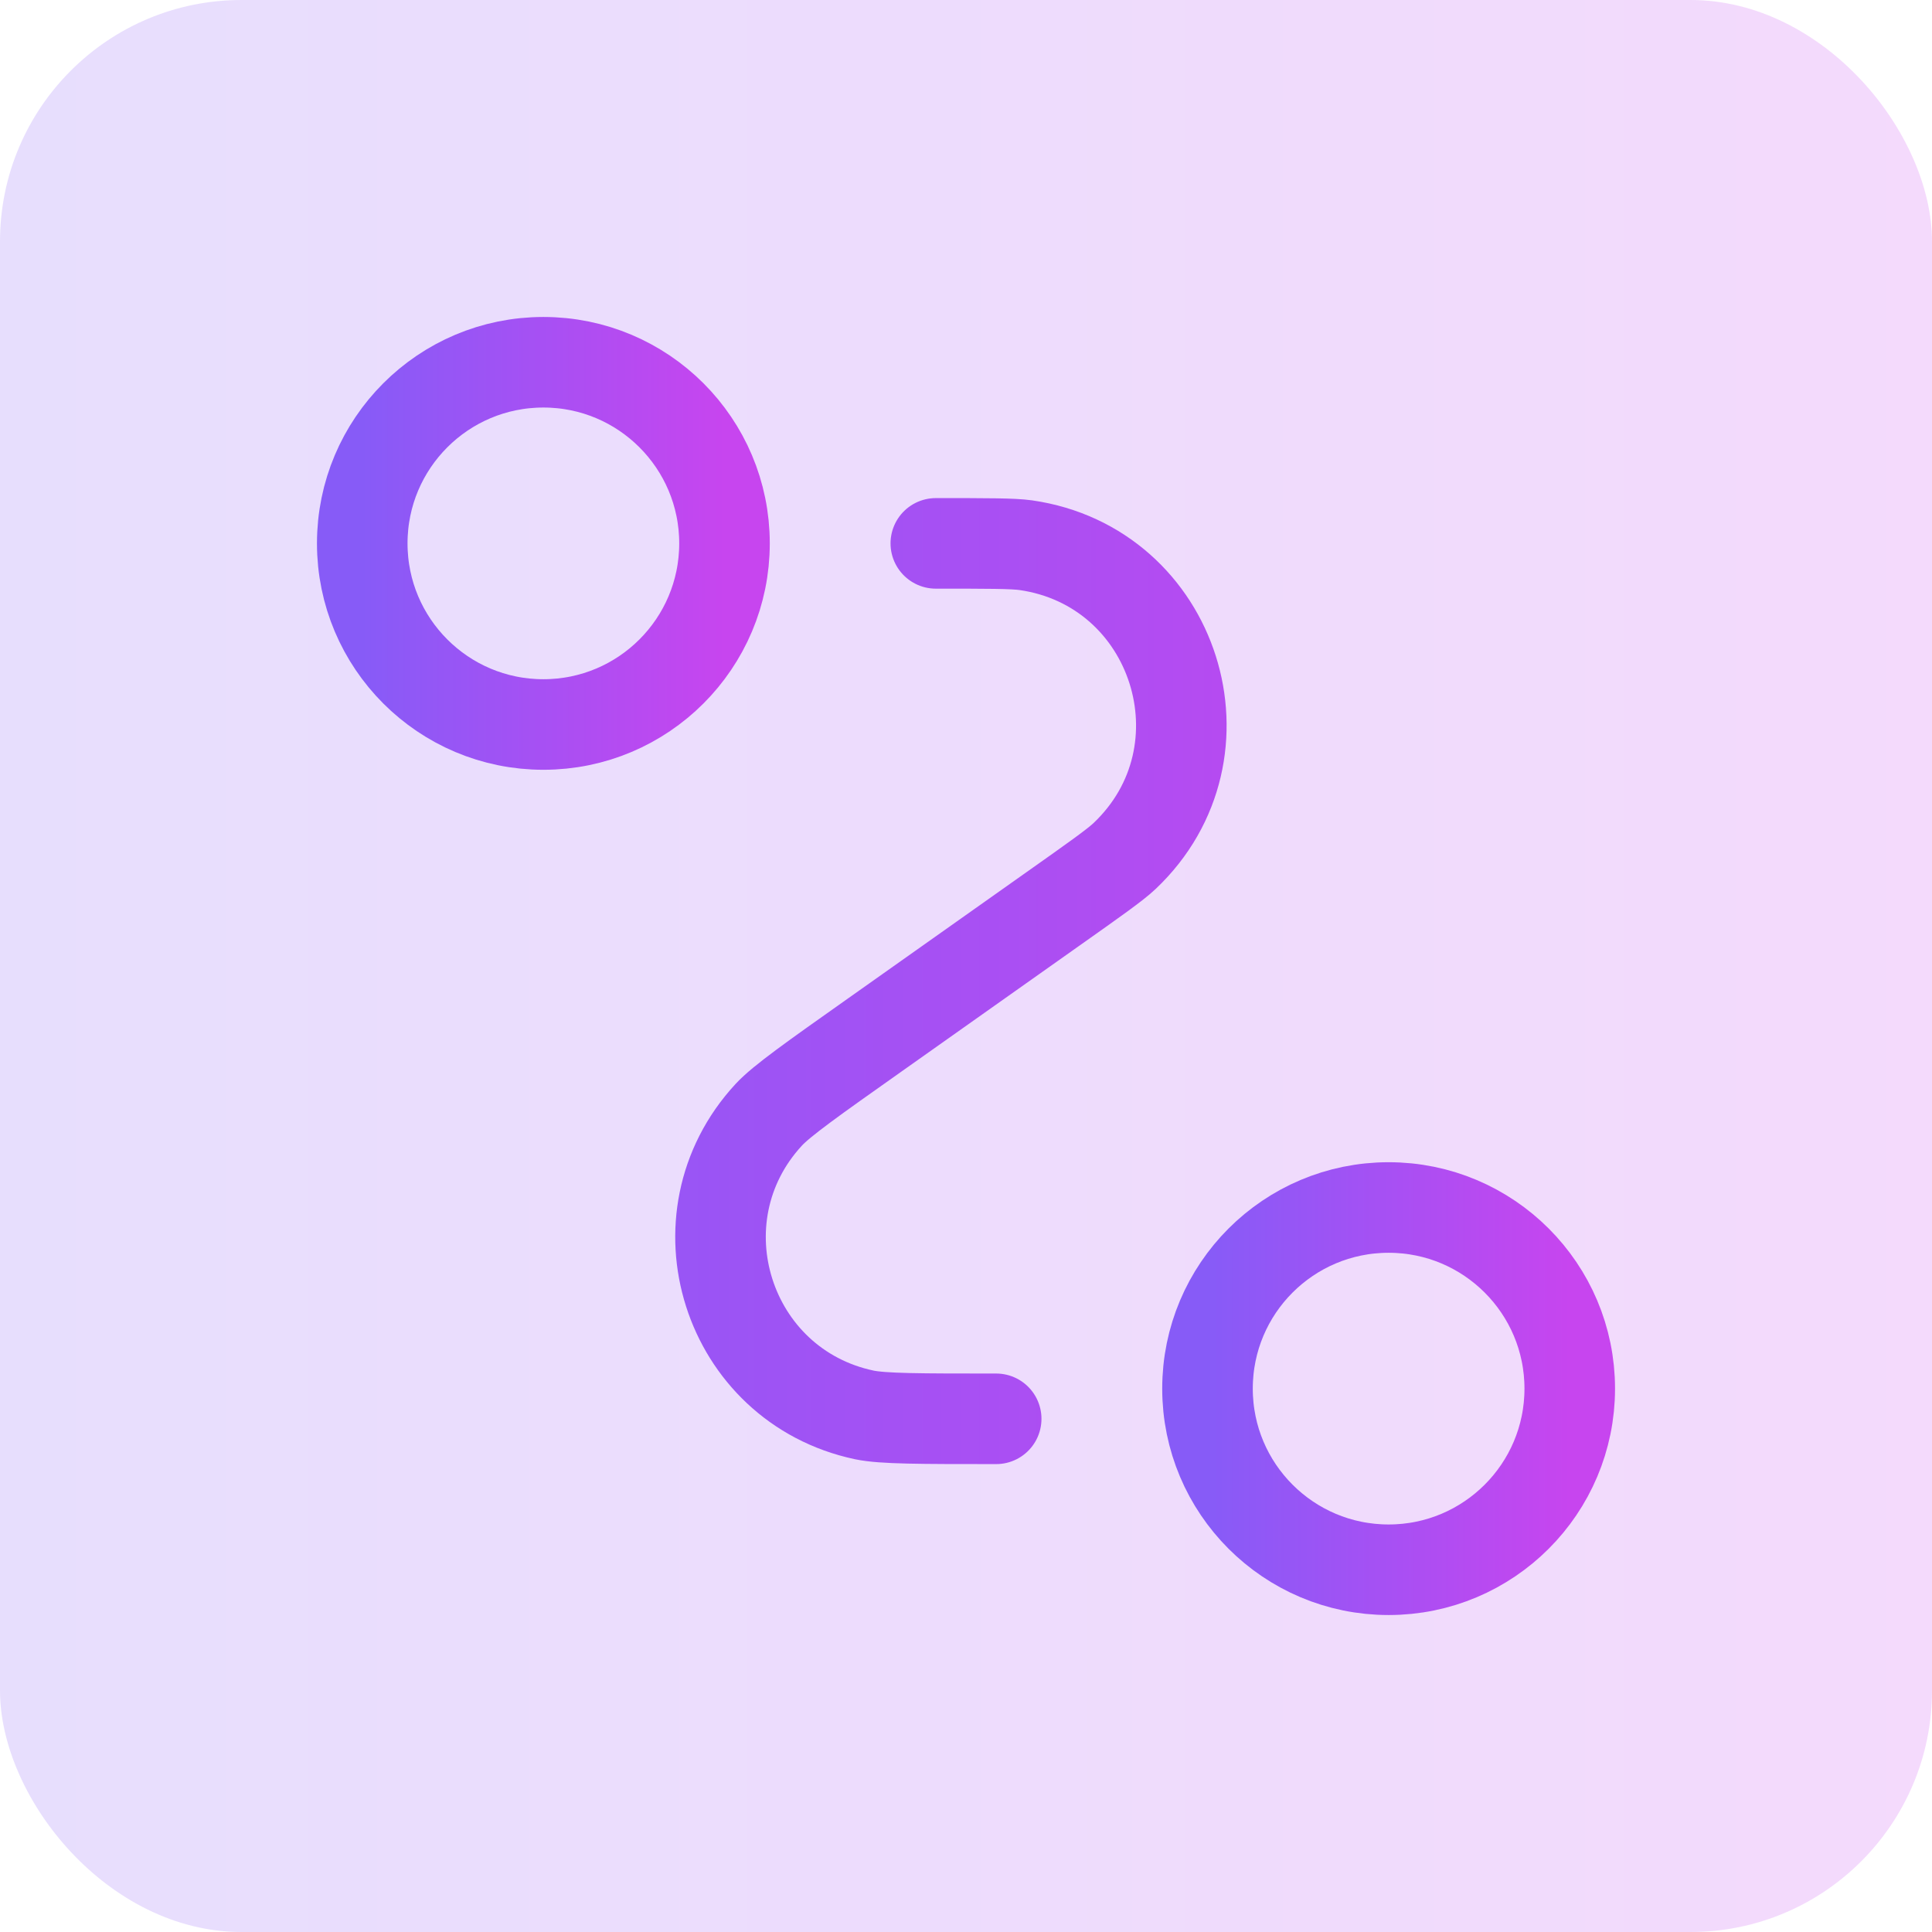 <svg width="32" height="32" viewBox="0 0 32 32" fill="none" xmlns="http://www.w3.org/2000/svg">
<rect width="32" height="32" rx="4" fill="url(#paint0_linear_1457_46898)" fill-opacity="0.2"/>
<path d="M15.5 9V9C16.352 9 16.777 9 16.989 9.03C19.473 9.386 20.448 12.454 18.626 14.179C18.471 14.326 18.123 14.572 17.428 15.063L14.481 17.148C13.458 17.871 12.947 18.233 12.733 18.464C11.154 20.173 12.037 22.951 14.313 23.435C14.621 23.5 15.248 23.5 16.5 23.5V23.5" stroke="url(#paint1_linear_1457_46898)" stroke-width="1.5" stroke-linecap="round" stroke-linejoin="round"/>
<path d="M9 12C10.657 12 12 10.657 12 9C12 7.343 10.657 6 9 6C7.343 6 6 7.343 6 9C6 10.657 7.343 12 9 12Z" stroke="url(#paint2_linear_1457_46898)" stroke-width="1.5" stroke-linecap="round" stroke-linejoin="round"/>
<path d="M23 26C24.657 26 26 24.657 26 23C26 21.343 24.657 20 23 20C21.343 20 20 21.343 20 23C20 24.657 21.343 26 23 26Z" stroke="url(#paint3_linear_1457_46898)" stroke-width="1.5" stroke-linecap="round" stroke-linejoin="round"/>
<defs>
<linearGradient id="paint0_linear_1457_46898" x1="0" y1="16" x2="32" y2="16" gradientUnits="userSpaceOnUse">
<stop stop-color="#875BF7"/>
<stop offset="1" stop-color="#C745EF"/>
</linearGradient>
<linearGradient id="paint1_linear_1457_46898" x1="5.5" y1="16.25" x2="26" y2="16.25" gradientUnits="userSpaceOnUse">
<stop stop-color="#875BF7"/>
<stop offset="1" stop-color="#C745EF"/>
</linearGradient>
<linearGradient id="paint2_linear_1457_46898" x1="6" y1="9" x2="12" y2="9" gradientUnits="userSpaceOnUse">
<stop stop-color="#875BF7"/>
<stop offset="1" stop-color="#C745EF"/>
</linearGradient>
<linearGradient id="paint3_linear_1457_46898" x1="20" y1="23" x2="26" y2="23" gradientUnits="userSpaceOnUse">
<stop stop-color="#875BF7"/>
<stop offset="1" stop-color="#C745EF"/>
</linearGradient>
</defs>
</svg>
